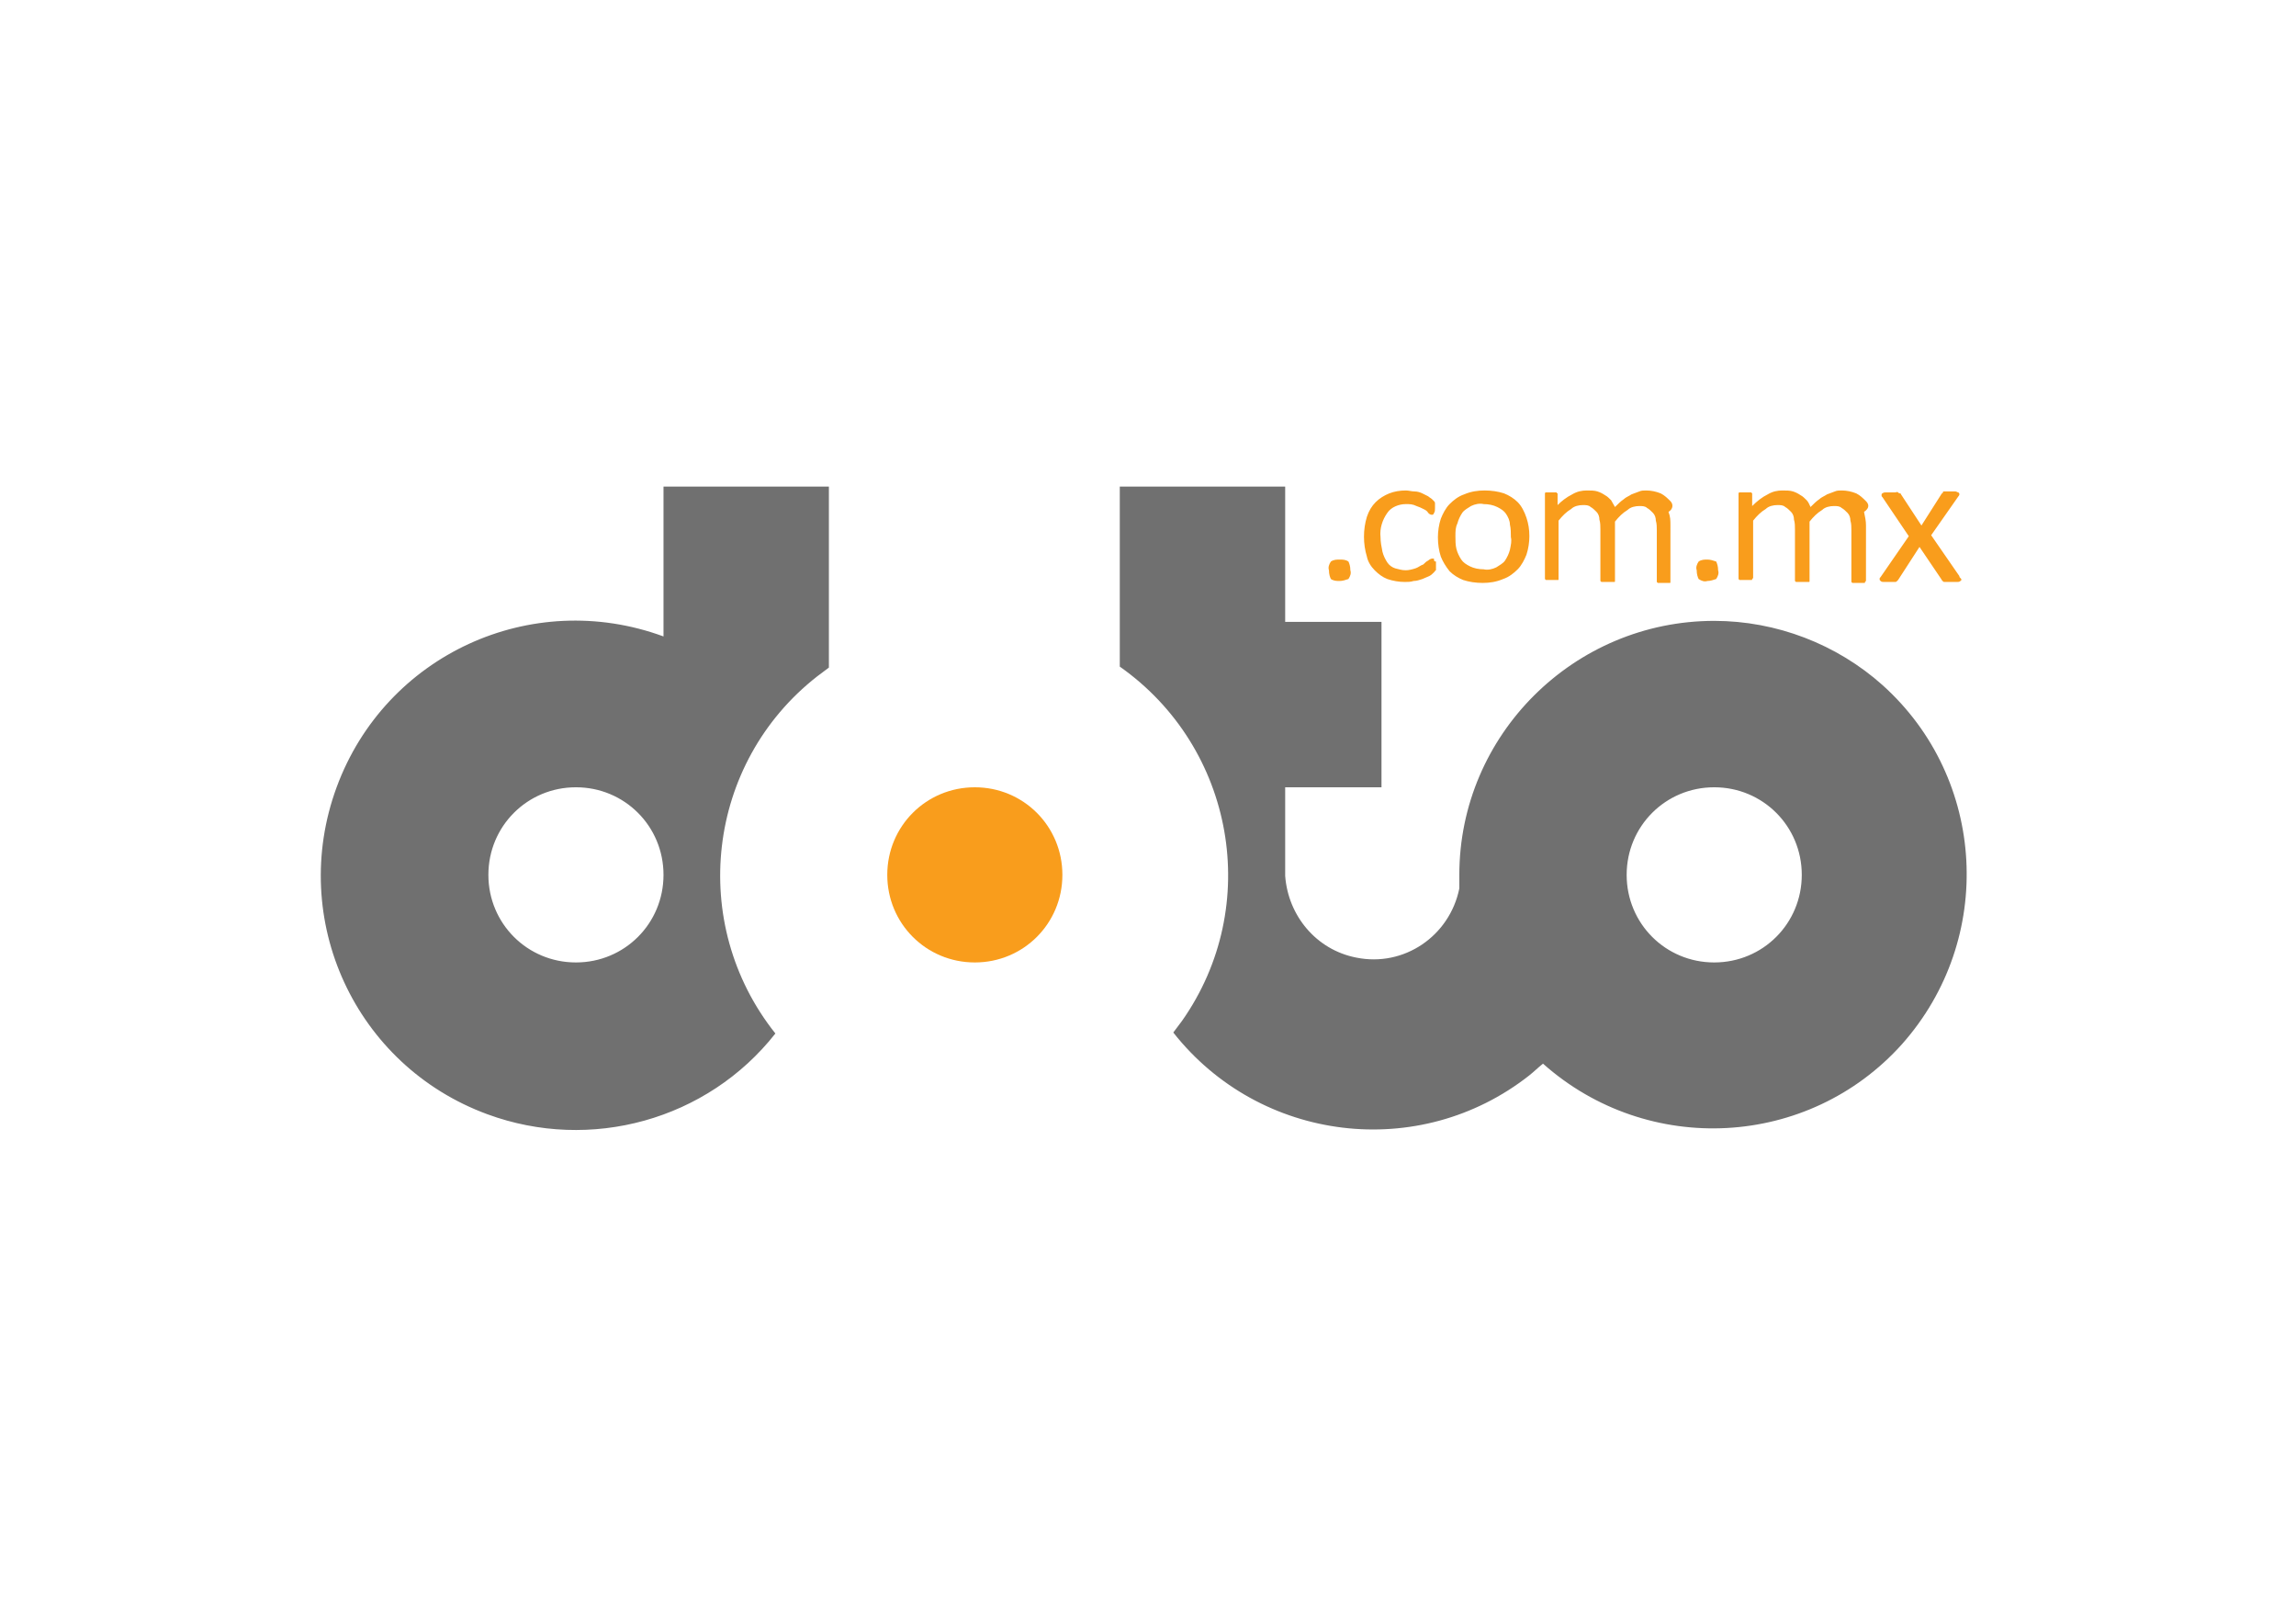 <?xml version="1.0" encoding="utf-8"?>
<!-- Generator: Adobe Illustrator 25.0.1, SVG Export Plug-In . SVG Version: 6.00 Build 0)  -->
<svg version="1.0" id="Layer_1" xmlns="http://www.w3.org/2000/svg" xmlns:xlink="http://www.w3.org/1999/xlink" x="0px" y="0px"
	 viewBox="0 0 236 166" style="enable-background:new 0 0 236 166;" xml:space="preserve">
<style type="text/css">
	.st0{fill:#707070;}
	.st1{fill:#F99D1C;}
	.st2{fill:none;}
</style>
<g id="DOTO">
	<path class="st0" d="M68.2,65.4c-13.6-5-28.6,1.9-33.6,15.5s1.9,28.6,15.5,33.6c10.6,3.9,22.6,0.6,29.6-8.3
		c-9-11.3-7.1-27.8,4.3-36.7c0.4-0.3,0.8-0.6,1.2-0.9V50h-17L68.2,65.4L68.2,65.4z M59.2,98.9c-5,0-9-4-9-9s4-9,9-9s9,4,9,9l0,0
		C68.2,94.9,64.2,98.9,59.2,98.9C59.2,98.9,59.2,98.9,59.2,98.9L59.2,98.9z M176.2,63.8c-14.4,0-26.2,11.7-26.2,26.1c0,0,0,0,0,0.1
		c0,0.4,0,0.9,0,1.3c-1,4.9-5.7,8.1-10.6,7.1c-4.1-0.8-7-4.3-7.3-8.4l0,0v-9.1h9.9v-17h-9.9V50h-17v18.5
		c11.8,8.3,14.7,24.6,6.4,36.4c-0.3,0.4-0.6,0.8-0.9,1.2c8.9,11.3,25.3,13.3,36.6,4.4c0.5-0.4,0.9-0.8,1.4-1.2
		c10.8,9.6,27.3,8.7,36.9-2c9.6-10.8,8.7-27.3-2-36.9C188.8,66.2,182.6,63.8,176.2,63.8L176.2,63.8z M176.2,98.9c-5,0-9-4-9-9
		s4-9,9-9s9,4,9,9l0,0C185.2,94.9,181.2,98.9,176.2,98.9C176.2,98.9,176.2,98.9,176.2,98.9L176.2,98.9z"/>
</g>
<g id="_.com.mx">
	<path class="st1" d="M137.7,57.5c-0.3,0-0.6,0-0.9,0.2c-0.2,0.3-0.3,0.6-0.2,0.9c0,0.4,0.1,0.7,0.2,0.9c0.3,0.2,0.6,0.2,0.9,0.2
		c0.3,0,0.6-0.1,0.9-0.2c0.2-0.3,0.3-0.6,0.2-0.9c0-0.4-0.1-0.7-0.2-0.9C138.3,57.5,138,57.5,137.7,57.5z M147.4,57.5
		c0-0.1,0-0.1-0.1-0.1c0,0-0.1,0-0.1,0c-0.1,0-0.3,0.1-0.4,0.2c-0.2,0.1-0.3,0.2-0.5,0.4c-0.3,0.1-0.5,0.3-0.8,0.4
		c-0.3,0.1-0.7,0.2-1,0.2c-0.4,0-0.7-0.1-1.1-0.2c-0.3-0.1-0.6-0.3-0.8-0.6c-0.2-0.3-0.4-0.7-0.5-1.1c-0.1-0.5-0.2-1-0.2-1.5
		c-0.1-0.9,0.2-1.8,0.7-2.5c0.4-0.6,1.2-0.9,1.9-0.9c0.4,0,0.7,0,1.1,0.2c0.3,0.1,0.5,0.2,0.7,0.3s0.4,0.2,0.5,0.4
		c0.1,0.1,0.2,0.2,0.4,0.2c0.1,0,0.2-0.1,0.2-0.2c0.1-0.1,0.1-0.3,0.1-0.5v-0.3c0-0.1,0-0.1,0-0.2c0,0,0-0.1-0.1-0.2
		s-0.1-0.1-0.2-0.2c-0.1-0.1-0.3-0.2-0.4-0.3c-0.2-0.1-0.4-0.2-0.6-0.3c-0.2-0.1-0.5-0.2-0.8-0.2c-0.3,0-0.6-0.1-0.9-0.1
		c-0.6,0-1.2,0.1-1.7,0.3c-0.5,0.2-1,0.5-1.4,0.9c-0.4,0.4-0.7,0.9-0.9,1.5c-0.4,1.3-0.4,2.8,0,4.1c0.1,0.5,0.4,1,0.8,1.4
		c0.4,0.4,0.8,0.7,1.3,0.9c0.6,0.2,1.2,0.3,1.8,0.3c0.3,0,0.6,0,0.9-0.1c0.3,0,0.6-0.1,0.9-0.2c0.2-0.1,0.5-0.2,0.7-0.3
		c0.2-0.1,0.3-0.2,0.4-0.3l0.2-0.2c0,0,0-0.1,0.1-0.1c0-0.1,0-0.1,0-0.2v-0.7C147.4,57.7,147.4,57.6,147.4,57.5z M156,51.6
		c-0.4-0.4-0.9-0.7-1.4-0.9c-0.6-0.2-1.3-0.3-2-0.3c-0.7,0-1.4,0.1-2.1,0.4c-0.6,0.2-1.1,0.6-1.5,1c-0.4,0.4-0.7,1-0.9,1.5
		c-0.2,0.6-0.3,1.3-0.3,1.9c0,0.7,0.1,1.4,0.3,2c0.2,0.5,0.5,1,0.9,1.5c0.4,0.4,0.9,0.7,1.4,0.9c0.6,0.2,1.3,0.3,2,0.3
		c0.7,0,1.4-0.1,2.1-0.4c0.6-0.2,1.1-0.6,1.5-1c0.4-0.4,0.7-1,0.9-1.5c0.2-0.6,0.3-1.3,0.3-1.9c0-0.7-0.1-1.3-0.3-1.9
		C156.7,52.6,156.4,52,156,51.6z M155.2,56.5c-0.1,0.4-0.3,0.8-0.5,1.1c-0.2,0.3-0.6,0.5-0.9,0.7c-0.4,0.2-0.9,0.3-1.3,0.2
		c-0.5,0-1-0.1-1.4-0.3c-0.4-0.2-0.7-0.4-0.9-0.7c-0.2-0.3-0.4-0.7-0.5-1.1c-0.1-0.4-0.1-0.9-0.1-1.3c0-0.5,0-0.9,0.2-1.3
		c0.1-0.4,0.3-0.8,0.5-1.1c0.2-0.3,0.6-0.5,0.9-0.7c0.4-0.2,0.9-0.3,1.3-0.2c0.5,0,1,0.1,1.4,0.3c0.4,0.2,0.7,0.4,0.9,0.7
		c0.2,0.3,0.4,0.7,0.4,1.1c0.1,0.4,0.1,0.9,0.1,1.3C155.4,55.6,155.3,56,155.2,56.5L155.2,56.5z M171.7,51.5c-0.3-0.3-0.6-0.6-1-0.8
		c-0.5-0.2-1-0.3-1.5-0.3c-0.2,0-0.5,0-0.7,0.1c-0.3,0.1-0.5,0.2-0.8,0.3c-0.3,0.2-0.6,0.3-0.8,0.5c-0.3,0.2-0.6,0.5-0.9,0.8
		c-0.1-0.2-0.3-0.5-0.4-0.7c-0.2-0.2-0.4-0.4-0.6-0.5c-0.3-0.2-0.5-0.3-0.8-0.4c-0.3-0.1-0.7-0.1-1.1-0.1c-0.5,0-1,0.1-1.5,0.4
		c-0.6,0.3-1.1,0.7-1.5,1.1v-1.1c0,0,0-0.1,0-0.1c-0.1,0-0.1-0.1-0.1-0.1s-0.1,0-0.2,0h-0.7c-0.1,0-0.2,0-0.2,0s-0.1,0-0.1,0.1
		c0,0,0,0.1,0,0.1v8.6c0,0,0,0.1,0,0.1c0,0,0.1,0.1,0.1,0.1c0.1,0,0.2,0,0.2,0h0.8c0.1,0,0.2,0,0.2,0c0.1,0,0.1,0,0.1-0.1
		c0,0,0-0.1,0-0.1v-5.9c0.4-0.5,0.8-0.9,1.3-1.2c0.3-0.3,0.8-0.4,1.2-0.4c0.3,0,0.6,0,0.8,0.2c0.2,0.1,0.4,0.3,0.6,0.5
		c0.2,0.2,0.3,0.5,0.3,0.8c0.1,0.3,0.1,0.7,0.1,1v5.2c0,0,0,0.1,0,0.1c0,0,0.1,0.1,0.1,0.1c0.1,0,0.2,0,0.3,0h0.8c0.1,0,0.2,0,0.2,0
		c0.1,0,0.1,0,0.1-0.1c0,0,0-0.1,0-0.1v-6c0.4-0.5,0.8-0.9,1.3-1.2c0.3-0.3,0.8-0.4,1.2-0.4c0.3,0,0.6,0,0.8,0.2
		c0.2,0.1,0.4,0.3,0.6,0.5c0.2,0.2,0.3,0.5,0.3,0.8c0.1,0.3,0.1,0.7,0.1,1v5.2c0,0,0,0.1,0,0.1c0,0,0.1,0.1,0.1,0.1
		c0.1,0,0.2,0,0.2,0h0.8c0.1,0,0.2,0,0.2,0c0.1,0,0.1,0,0.1-0.1c0,0,0-0.1,0-0.1V54c0-0.5,0-0.9-0.2-1.4
		C172,52.3,172,51.8,171.7,51.5L171.7,51.5z M175.5,57.5c-0.3,0-0.6,0-0.9,0.2c-0.2,0.3-0.3,0.6-0.2,0.9c0,0.4,0.1,0.7,0.2,0.9
		c0.3,0.2,0.6,0.3,0.9,0.2c0.3,0,0.6-0.1,0.9-0.2c0.2-0.3,0.3-0.6,0.2-0.9c0-0.4-0.1-0.7-0.2-0.9C176.1,57.6,175.8,57.5,175.5,57.5
		L175.5,57.5z M191.8,51.5c-0.3-0.3-0.6-0.6-1-0.8c-0.5-0.2-1-0.3-1.5-0.3c-0.2,0-0.5,0-0.7,0.1c-0.3,0.1-0.5,0.2-0.8,0.3
		c-0.3,0.2-0.6,0.3-0.8,0.5c-0.3,0.2-0.6,0.5-0.9,0.8c-0.1-0.2-0.2-0.5-0.4-0.7c-0.2-0.2-0.4-0.4-0.6-0.5c-0.3-0.2-0.5-0.3-0.8-0.4
		c-0.3-0.1-0.7-0.1-1.1-0.1c-0.5,0-1,0.1-1.5,0.4c-0.6,0.3-1.1,0.7-1.6,1.2v-1.2c0,0,0-0.1,0-0.1c0,0-0.1-0.1-0.1-0.1s-0.1,0-0.2,0
		H179c-0.1,0-0.2,0-0.2,0s-0.1,0-0.1,0.1c0,0,0,0.1,0,0.1v8.6c0,0,0,0.1,0,0.1c0,0,0.1,0.1,0.1,0.1c0.1,0,0.2,0,0.2,0h0.8
		c0.1,0,0.2,0,0.2,0c0.1,0,0.1,0,0.1-0.1c0,0,0.1-0.1,0.1-0.1v-5.9c0.4-0.5,0.8-0.9,1.3-1.2c0.3-0.3,0.8-0.4,1.2-0.4
		c0.3,0,0.6,0,0.8,0.2c0.2,0.1,0.4,0.3,0.6,0.5c0.2,0.2,0.3,0.5,0.3,0.8c0.1,0.3,0.1,0.7,0.1,1v5.2c0,0,0,0.1,0,0.1
		c0,0,0.1,0.1,0.1,0.1c0.1,0,0.2,0,0.3,0h0.8c0.1,0,0.2,0,0.2,0c0.1,0,0.1,0,0.1-0.1c0,0,0-0.1,0-0.1v-6c0.4-0.5,0.8-0.9,1.3-1.2
		c0.3-0.3,0.8-0.4,1.2-0.4c0.3,0,0.6,0,0.8,0.2c0.2,0.1,0.4,0.3,0.6,0.5c0.2,0.2,0.3,0.5,0.3,0.8c0.1,0.3,0.1,0.7,0.1,1v5.2
		c0,0,0,0.1,0,0.1c0,0,0.1,0.1,0.1,0.1c0.1,0,0.2,0,0.2,0h0.8c0.1,0,0.2,0,0.2,0c0.1,0,0.1,0,0.1-0.1c0,0,0.1-0.1,0.1-0.1V54
		c0-0.5-0.1-0.9-0.2-1.4C192.2,52.2,192.1,51.8,191.8,51.5L191.8,51.5z M201.4,59.2l-2.9-4.2l2.8-4c0.1-0.1,0.1-0.2,0.1-0.2
		c0-0.1,0-0.1-0.1-0.2c-0.1,0-0.2-0.1-0.3-0.1h-1c-0.1,0-0.2,0-0.2,0c0,0-0.1,0-0.1,0.1s-0.1,0.1-0.1,0.1l-2.1,3.3l-2.1-3.2
		c0,0,0-0.1-0.1-0.1s-0.1,0-0.2-0.1s-0.2,0-0.3,0h-1c-0.1,0-0.2,0-0.3,0.1c-0.1,0-0.1,0.1-0.1,0.2c0,0.1,0,0.1,0.1,0.2l2.7,4
		l-2.9,4.2c-0.1,0.1-0.1,0.1-0.1,0.2c0,0.1,0,0.1,0.1,0.2c0.1,0.1,0.2,0.1,0.3,0.1c0.1,0,0.3,0,0.5,0h0.4c0.1,0,0.2,0,0.3,0
		s0.1,0,0.2-0.1s0.1-0.1,0.1-0.1l2.2-3.4l2.3,3.4c0,0,0,0.1,0.1,0.1c0,0.1,0.1,0.1,0.2,0.1c0.1,0,0.2,0,0.3,0h0.5c0.2,0,0.4,0,0.5,0
		c0.1,0,0.2,0,0.3-0.1c0.1,0,0.1-0.1,0.1-0.2C201.4,59.3,201.4,59.3,201.4,59.2L201.4,59.2z"/>
</g>
<g id="PUNTO">
	<path class="st1" d="M100.2,80.9c-5,0-9,4-9,9s4,9,9,9s9-4,9-9S105.2,80.9,100.2,80.9z"/>
</g>
<rect x="23" y="42" class="st2" width="190" height="82"/>
</svg>
